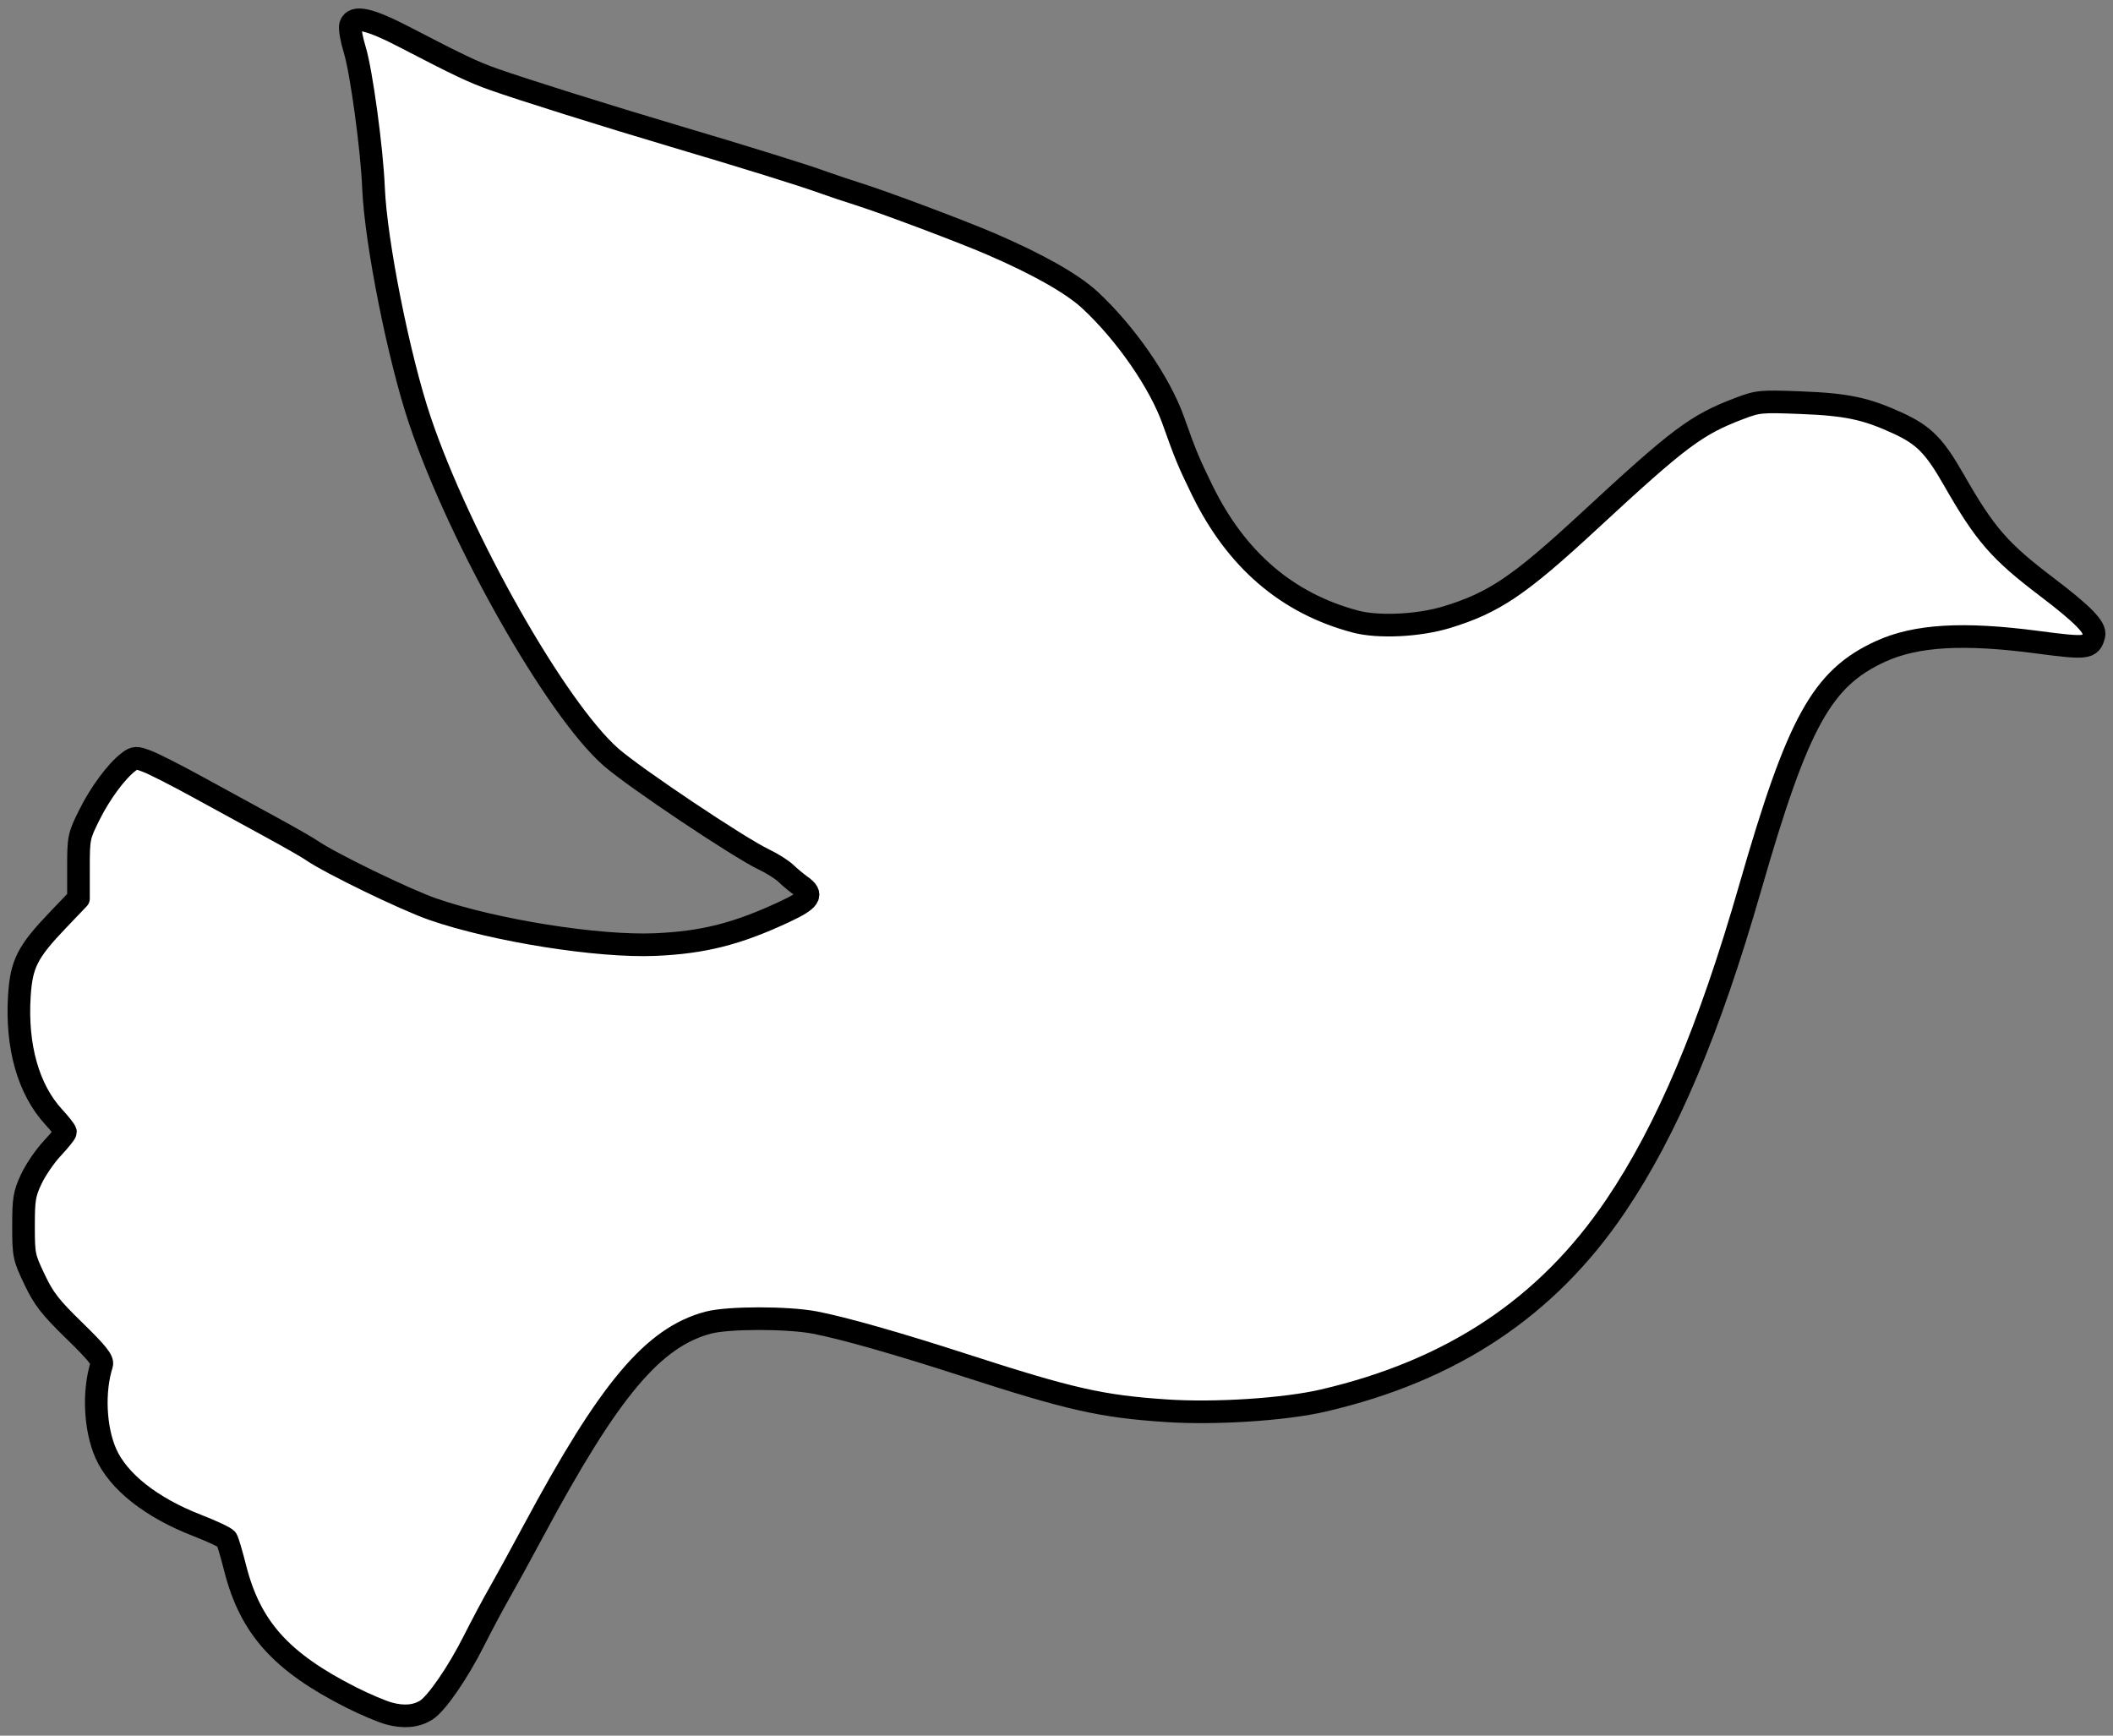 <?xml version="1.0" encoding="UTF-8" standalone="no"?>
<!DOCTYPE svg PUBLIC "-//W3C//DTD SVG 1.1//EN" "http://www.w3.org/Graphics/SVG/1.1/DTD/svg11.dtd">
<!-- Created with Vectornator (http://vectornator.io/) -->
<svg height="100%" stroke-miterlimit="10" style="fill-rule:nonzero;clip-rule:evenodd;stroke-linecap:round;stroke-linejoin:round;" version="1.1" viewBox="0 0 560 460" width="100%" xml:space="preserve" xmlns="http://www.w3.org/2000/svg" xmlns:xlink="http://www.w3.org/1999/xlink">
<rect x="0" y="0" width="560" height="460" fill="#808080" stroke="none"/>
<defs/>
<g id="Layer_1">
<path d="M103.063 454.12C101.099 453.574 96.616 451.667 93.104 449.895C74.472 440.466 66.323 431.383 62.311 415.564C61.377 411.875 60.365 408.464 60.064 407.975C59.762 407.496 56.267 405.848 52.297 404.306C40.126 399.591 31.358 392.683 28.054 385.219C25.151 378.656 24.689 368.777 26.952 361.639C27.309 360.518 25.648 358.467 19.745 352.709C13.281 346.414 11.615 344.268 9.155 339.103C6.346 333.21 6.234 332.664 6.234 324.922C6.234 317.794 6.47 316.376 8.288 312.495C9.418 310.081 11.92 306.42 13.846 304.36C15.772 302.3 17.349 300.346 17.349 300.02C17.349 299.685 15.939 297.883 14.217 296.015C7.517 288.752 4.276 277.283 5.136 263.898C5.682 255.408 7.264 252.294 15.351 243.834L20.798 238.133L20.798 229.96C20.798 222.055 20.897 221.576 23.641 216.057C26.535 210.222 30.864 204.367 34.081 201.934C35.744 200.678 36.083 200.669 39.063 201.809C40.822 202.48 46.745 205.488 52.226 208.497C57.706 211.506 66.33 216.22 71.389 218.97C76.448 221.72 81.481 224.594 82.573 225.361C87.405 228.714 107.365 238.411 114.695 240.959C130.984 246.622 158.55 251.001 173.718 250.34C186.5 249.774 195.43 247.504 208.068 241.582C214.65 238.497 215.541 237.127 212.408 234.894C211.201 234.032 209.351 232.499 208.307 231.493C207.263 230.487 204.657 228.839 202.52 227.823C195.851 224.661 168.065 206.063 161.885 200.621C147.378 187.858 121.949 143.026 111.294 111.446C105.708 94.901 99.571 64.101 98.989 49.738C98.575 39.534 95.763 18.85 94.022 13.214C93.154 10.402 92.644 7.467 92.891 6.69C93.733 4.035 97.903 4.975 107.548 9.994C121.585 17.292 125.398 19.101 130.783 21.011C138.323 23.685 160.696 30.712 178.317 35.942C197.959 41.77 212.705 46.355 218.176 48.333C220.495 49.17 224.634 50.559 227.374 51.418C234.206 53.56 254.739 61.273 262.5 64.612C274.976 69.978 284.174 75.181 288.85 79.511C298.287 88.251 307.399 101.404 310.954 111.446C314.164 120.481 315.026 122.57 318.6 129.88C327.626 148.354 341.098 159.909 359.216 164.738C365.291 166.348 375.984 165.84 383.4 163.579C395.943 159.756 402.64 155.233 421.142 138.101C445.144 115.891 449.503 112.624 460.973 108.255C465.917 106.377 466.645 106.31 477.261 106.722C489.458 107.191 494.556 108.274 502.997 112.164C509.877 115.336 512.675 118.172 517.82 127.188C526.041 141.58 529.893 146.025 542.339 155.473C552.016 162.812 555.475 166.357 554.948 168.36C554.048 171.838 553.166 171.943 539.877 170.19C520.301 167.613 507.769 168.35 498.398 172.643C482.847 179.762 476.495 191.279 463.847 235.239C453.001 272.971 441.819 299.426 428.223 319.557C410.037 346.491 384.866 363.249 350.699 371.192C340.456 373.568 321.983 374.766 309.009 373.884C291.762 372.725 283.676 370.885 255.151 361.649C237.933 356.072 223.436 351.952 216.001 350.524C208.719 349.135 192.967 349.145 187.697 350.543C173.085 354.434 161.453 368.289 141.342 405.791C137.95 412.115 133.887 419.531 132.316 422.271C130.735 425.011 127.707 430.703 125.58 434.919C121.374 443.274 115.721 451.485 112.98 453.219C110.307 454.906 106.992 455.203 103.063 454.12Z" fill="#ffffff" fill-rule="nonzero" opacity="1" stroke="#000000" stroke-linecap="butt" stroke-linejoin="round" stroke-width="6"/>
</g>
</svg>
